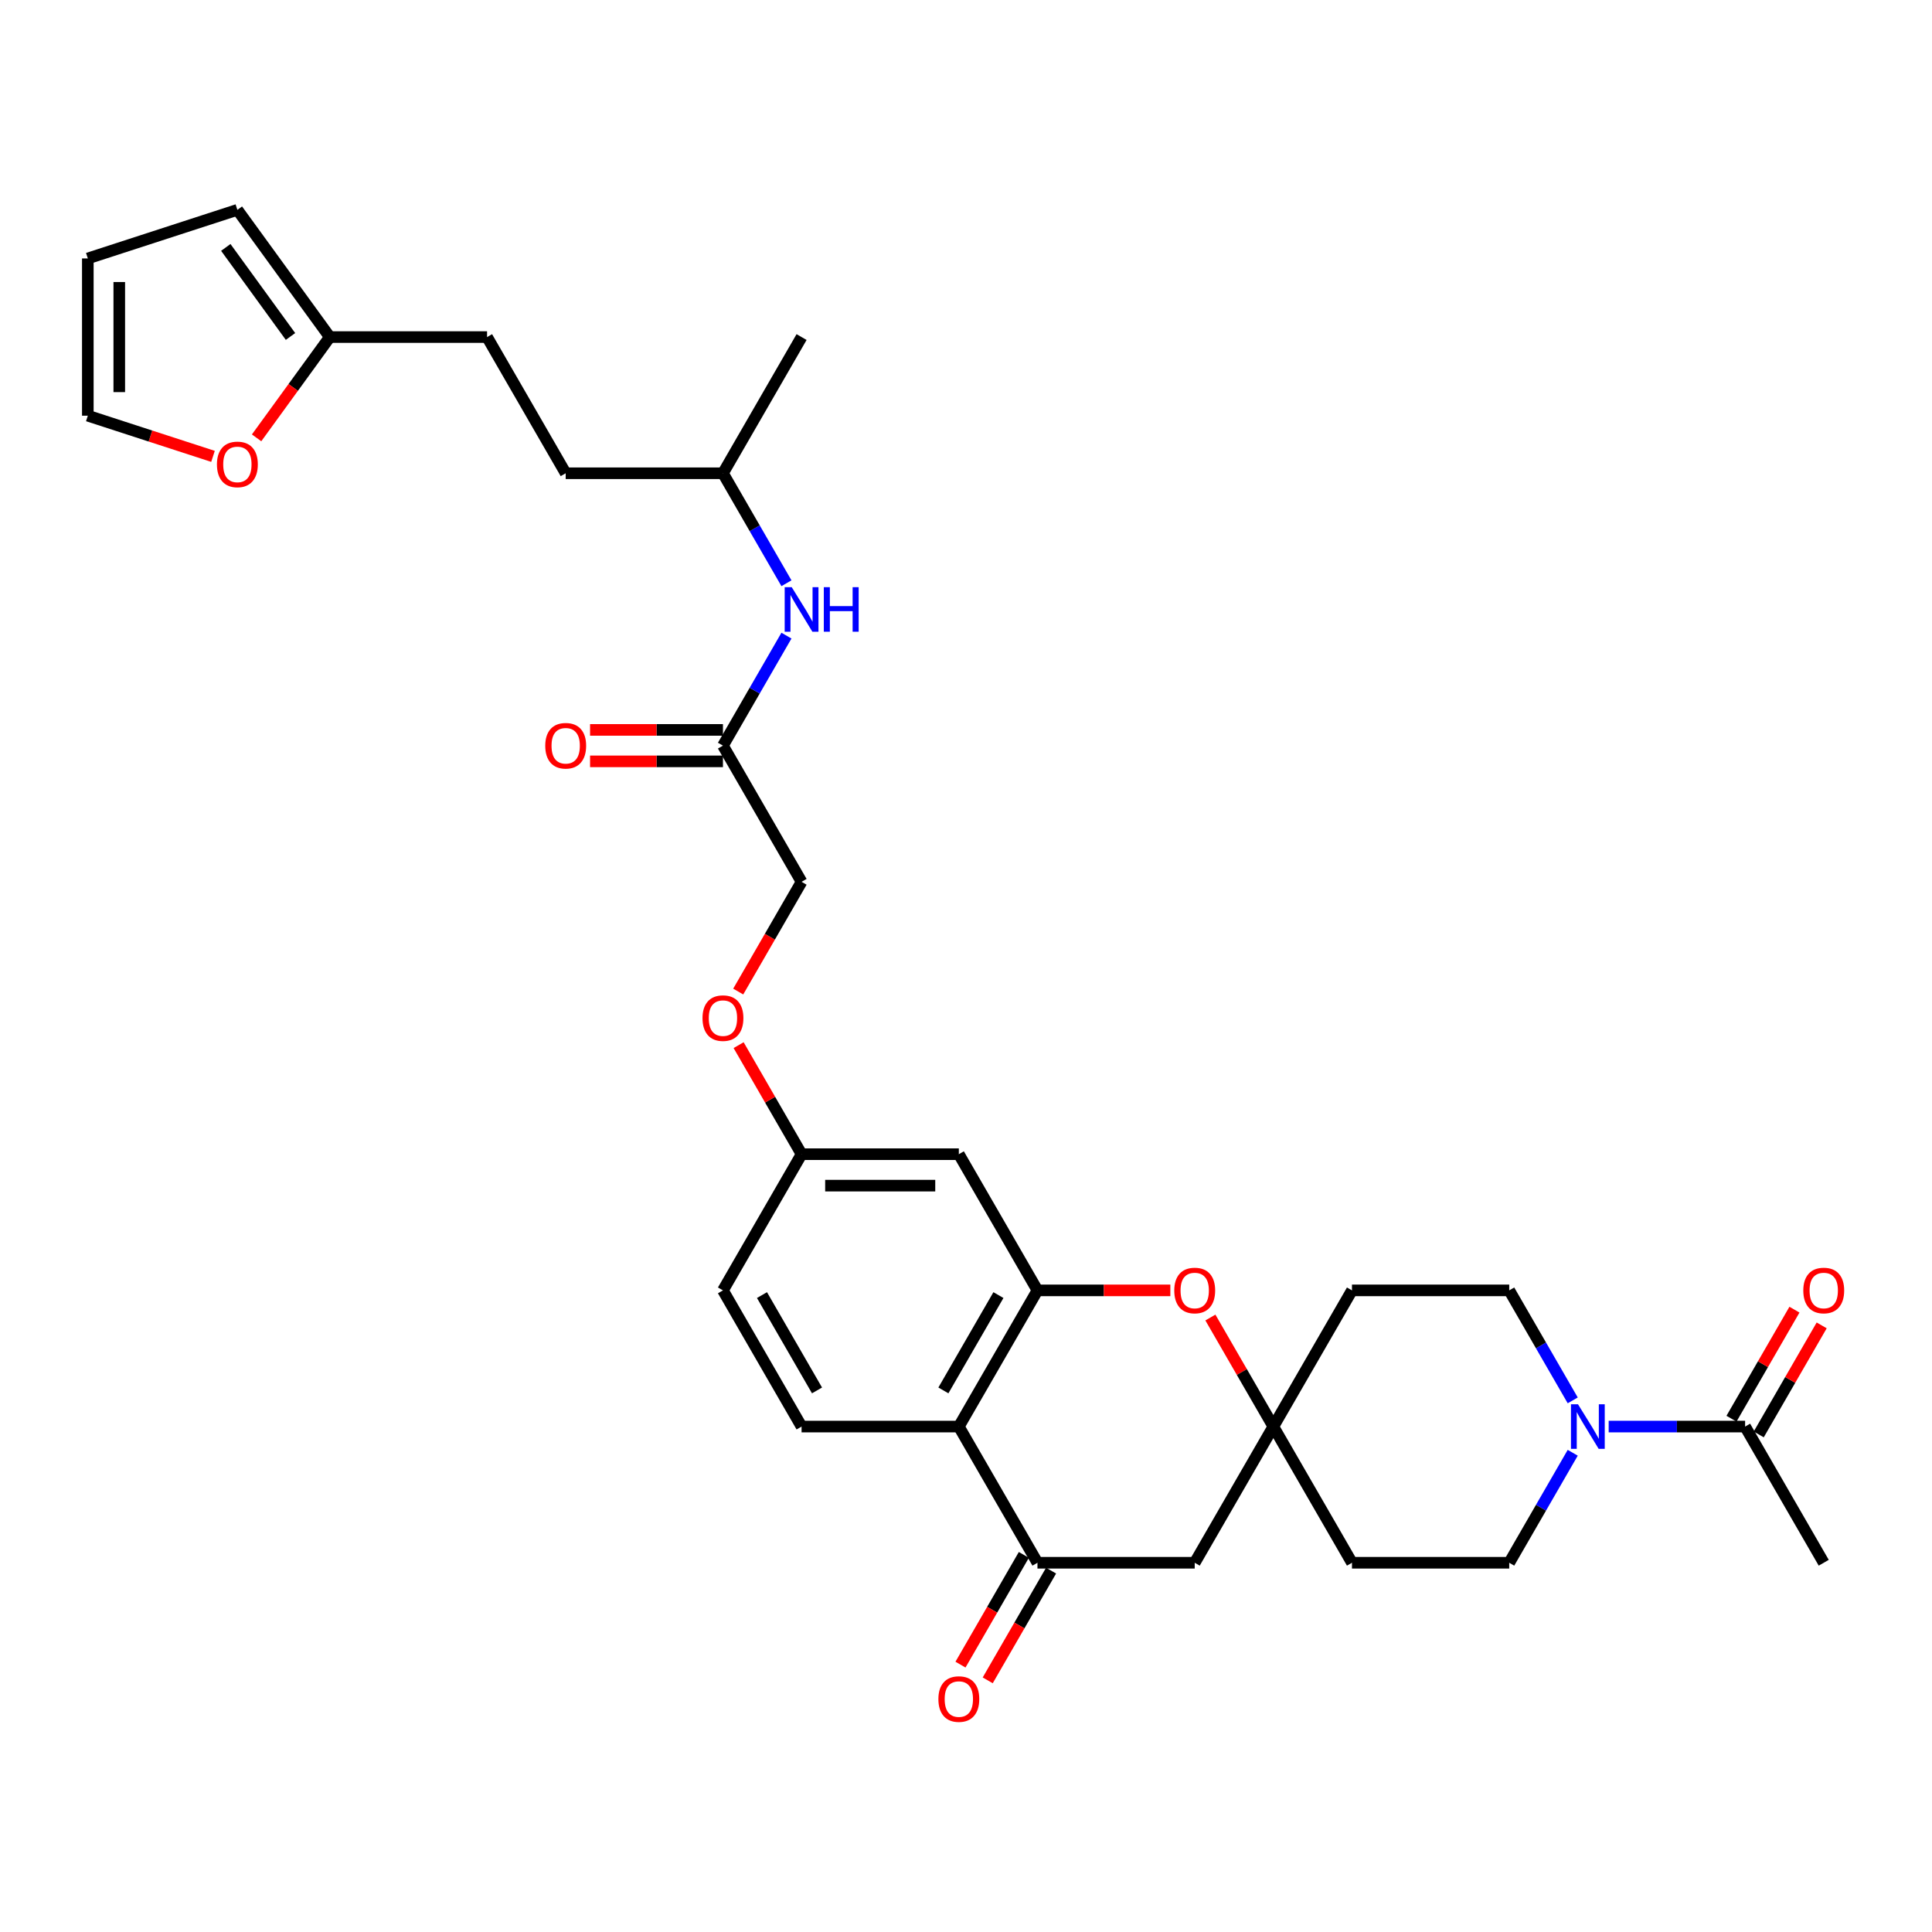 <?xml version='1.0' encoding='iso-8859-1'?>
<svg version='1.1' baseProfile='full'
              xmlns='http://www.w3.org/2000/svg'
                      xmlns:rdkit='http://www.rdkit.org/xml'
                      xmlns:xlink='http://www.w3.org/1999/xlink'
                  xml:space='preserve'
width='1000px' height='1000px' viewBox='0 0 1000 1000'>
<!-- END OF HEADER -->
<rect style='opacity:1.0;fill:#FFFFFF;stroke:none' width='1000' height='1000' x='0' y='0'> </rect>
<path class='bond-0' d='M 536.988,667.899 L 496.29,738.389' style='fill:none;fill-rule:evenodd;stroke:#000000;stroke-width:6px;stroke-linecap:butt;stroke-linejoin:miter;stroke-opacity:1' />
<path class='bond-0' d='M 516.785,670.333 L 488.297,719.676' style='fill:none;fill-rule:evenodd;stroke:#000000;stroke-width:6px;stroke-linecap:butt;stroke-linejoin:miter;stroke-opacity:1' />
<path class='bond-1' d='M 536.988,667.899 L 571.377,667.899' style='fill:none;fill-rule:evenodd;stroke:#000000;stroke-width:6px;stroke-linecap:butt;stroke-linejoin:miter;stroke-opacity:1' />
<path class='bond-1' d='M 571.377,667.899 L 605.767,667.899' style='fill:none;fill-rule:evenodd;stroke:#FF0000;stroke-width:6px;stroke-linecap:butt;stroke-linejoin:miter;stroke-opacity:1' />
<path class='bond-2' d='M 536.988,667.899 L 496.29,597.408' style='fill:none;fill-rule:evenodd;stroke:#000000;stroke-width:6px;stroke-linecap:butt;stroke-linejoin:miter;stroke-opacity:1' />
<path class='bond-3' d='M 496.29,738.389 L 536.988,808.88' style='fill:none;fill-rule:evenodd;stroke:#000000;stroke-width:6px;stroke-linecap:butt;stroke-linejoin:miter;stroke-opacity:1' />
<path class='bond-4' d='M 496.29,738.389 L 414.895,738.389' style='fill:none;fill-rule:evenodd;stroke:#000000;stroke-width:6px;stroke-linecap:butt;stroke-linejoin:miter;stroke-opacity:1' />
<path class='bond-5' d='M 529.939,804.81 L 513.542,833.21' style='fill:none;fill-rule:evenodd;stroke:#000000;stroke-width:6px;stroke-linecap:butt;stroke-linejoin:miter;stroke-opacity:1' />
<path class='bond-5' d='M 513.542,833.21 L 497.145,861.61' style='fill:none;fill-rule:evenodd;stroke:#FF0000;stroke-width:6px;stroke-linecap:butt;stroke-linejoin:miter;stroke-opacity:1' />
<path class='bond-5' d='M 544.037,812.949 L 527.64,841.349' style='fill:none;fill-rule:evenodd;stroke:#000000;stroke-width:6px;stroke-linecap:butt;stroke-linejoin:miter;stroke-opacity:1' />
<path class='bond-5' d='M 527.64,841.349 L 511.243,869.749' style='fill:none;fill-rule:evenodd;stroke:#FF0000;stroke-width:6px;stroke-linecap:butt;stroke-linejoin:miter;stroke-opacity:1' />
<path class='bond-6' d='M 536.988,808.88 L 618.383,808.88' style='fill:none;fill-rule:evenodd;stroke:#000000;stroke-width:6px;stroke-linecap:butt;stroke-linejoin:miter;stroke-opacity:1' />
<path class='bond-7' d='M 626.494,681.948 L 642.787,710.168' style='fill:none;fill-rule:evenodd;stroke:#FF0000;stroke-width:6px;stroke-linecap:butt;stroke-linejoin:miter;stroke-opacity:1' />
<path class='bond-7' d='M 642.787,710.168 L 659.081,738.389' style='fill:none;fill-rule:evenodd;stroke:#000000;stroke-width:6px;stroke-linecap:butt;stroke-linejoin:miter;stroke-opacity:1' />
<path class='bond-8' d='M 814.042,751.95 L 797.608,780.415' style='fill:none;fill-rule:evenodd;stroke:#0000FF;stroke-width:6px;stroke-linecap:butt;stroke-linejoin:miter;stroke-opacity:1' />
<path class='bond-8' d='M 797.608,780.415 L 781.174,808.88' style='fill:none;fill-rule:evenodd;stroke:#000000;stroke-width:6px;stroke-linecap:butt;stroke-linejoin:miter;stroke-opacity:1' />
<path class='bond-9' d='M 832.648,738.389 L 867.957,738.389' style='fill:none;fill-rule:evenodd;stroke:#0000FF;stroke-width:6px;stroke-linecap:butt;stroke-linejoin:miter;stroke-opacity:1' />
<path class='bond-9' d='M 867.957,738.389 L 903.266,738.389' style='fill:none;fill-rule:evenodd;stroke:#000000;stroke-width:6px;stroke-linecap:butt;stroke-linejoin:miter;stroke-opacity:1' />
<path class='bond-10' d='M 814.042,724.829 L 797.608,696.364' style='fill:none;fill-rule:evenodd;stroke:#0000FF;stroke-width:6px;stroke-linecap:butt;stroke-linejoin:miter;stroke-opacity:1' />
<path class='bond-10' d='M 797.608,696.364 L 781.174,667.899' style='fill:none;fill-rule:evenodd;stroke:#000000;stroke-width:6px;stroke-linecap:butt;stroke-linejoin:miter;stroke-opacity:1' />
<path class='bond-11' d='M 659.081,738.389 L 618.383,808.88' style='fill:none;fill-rule:evenodd;stroke:#000000;stroke-width:6px;stroke-linecap:butt;stroke-linejoin:miter;stroke-opacity:1' />
<path class='bond-12' d='M 659.081,738.389 L 699.778,667.899' style='fill:none;fill-rule:evenodd;stroke:#000000;stroke-width:6px;stroke-linecap:butt;stroke-linejoin:miter;stroke-opacity:1' />
<path class='bond-13' d='M 659.081,738.389 L 699.778,808.88' style='fill:none;fill-rule:evenodd;stroke:#000000;stroke-width:6px;stroke-linecap:butt;stroke-linejoin:miter;stroke-opacity:1' />
<path class='bond-14' d='M 910.315,742.459 L 926.609,714.238' style='fill:none;fill-rule:evenodd;stroke:#000000;stroke-width:6px;stroke-linecap:butt;stroke-linejoin:miter;stroke-opacity:1' />
<path class='bond-14' d='M 926.609,714.238 L 942.902,686.017' style='fill:none;fill-rule:evenodd;stroke:#FF0000;stroke-width:6px;stroke-linecap:butt;stroke-linejoin:miter;stroke-opacity:1' />
<path class='bond-14' d='M 896.217,734.319 L 912.511,706.099' style='fill:none;fill-rule:evenodd;stroke:#000000;stroke-width:6px;stroke-linecap:butt;stroke-linejoin:miter;stroke-opacity:1' />
<path class='bond-14' d='M 912.511,706.099 L 928.804,677.878' style='fill:none;fill-rule:evenodd;stroke:#FF0000;stroke-width:6px;stroke-linecap:butt;stroke-linejoin:miter;stroke-opacity:1' />
<path class='bond-15' d='M 903.266,738.389 L 943.964,808.88' style='fill:none;fill-rule:evenodd;stroke:#000000;stroke-width:6px;stroke-linecap:butt;stroke-linejoin:miter;stroke-opacity:1' />
<path class='bond-16' d='M 496.29,597.408 L 414.895,597.408' style='fill:none;fill-rule:evenodd;stroke:#000000;stroke-width:6px;stroke-linecap:butt;stroke-linejoin:miter;stroke-opacity:1' />
<path class='bond-16' d='M 484.081,613.688 L 427.104,613.688' style='fill:none;fill-rule:evenodd;stroke:#000000;stroke-width:6px;stroke-linecap:butt;stroke-linejoin:miter;stroke-opacity:1' />
<path class='bond-17' d='M 414.895,738.389 L 374.197,667.899' style='fill:none;fill-rule:evenodd;stroke:#000000;stroke-width:6px;stroke-linecap:butt;stroke-linejoin:miter;stroke-opacity:1' />
<path class='bond-17' d='M 422.888,719.676 L 394.4,670.333' style='fill:none;fill-rule:evenodd;stroke:#000000;stroke-width:6px;stroke-linecap:butt;stroke-linejoin:miter;stroke-opacity:1' />
<path class='bond-18' d='M 374.197,385.937 L 414.895,456.428' style='fill:none;fill-rule:evenodd;stroke:#000000;stroke-width:6px;stroke-linecap:butt;stroke-linejoin:miter;stroke-opacity:1' />
<path class='bond-19' d='M 374.197,385.937 L 390.631,357.472' style='fill:none;fill-rule:evenodd;stroke:#000000;stroke-width:6px;stroke-linecap:butt;stroke-linejoin:miter;stroke-opacity:1' />
<path class='bond-19' d='M 390.631,357.472 L 407.066,329.007' style='fill:none;fill-rule:evenodd;stroke:#0000FF;stroke-width:6px;stroke-linecap:butt;stroke-linejoin:miter;stroke-opacity:1' />
<path class='bond-20' d='M 374.197,377.798 L 339.808,377.798' style='fill:none;fill-rule:evenodd;stroke:#000000;stroke-width:6px;stroke-linecap:butt;stroke-linejoin:miter;stroke-opacity:1' />
<path class='bond-20' d='M 339.808,377.798 L 305.418,377.798' style='fill:none;fill-rule:evenodd;stroke:#FF0000;stroke-width:6px;stroke-linecap:butt;stroke-linejoin:miter;stroke-opacity:1' />
<path class='bond-20' d='M 374.197,394.077 L 339.808,394.077' style='fill:none;fill-rule:evenodd;stroke:#000000;stroke-width:6px;stroke-linecap:butt;stroke-linejoin:miter;stroke-opacity:1' />
<path class='bond-20' d='M 339.808,394.077 L 305.418,394.077' style='fill:none;fill-rule:evenodd;stroke:#FF0000;stroke-width:6px;stroke-linecap:butt;stroke-linejoin:miter;stroke-opacity:1' />
<path class='bond-21' d='M 170.709,174.466 L 252.104,174.466' style='fill:none;fill-rule:evenodd;stroke:#000000;stroke-width:6px;stroke-linecap:butt;stroke-linejoin:miter;stroke-opacity:1' />
<path class='bond-22' d='M 170.709,174.466 L 151.761,200.546' style='fill:none;fill-rule:evenodd;stroke:#000000;stroke-width:6px;stroke-linecap:butt;stroke-linejoin:miter;stroke-opacity:1' />
<path class='bond-22' d='M 151.761,200.546 L 132.813,226.626' style='fill:none;fill-rule:evenodd;stroke:#FF0000;stroke-width:6px;stroke-linecap:butt;stroke-linejoin:miter;stroke-opacity:1' />
<path class='bond-23' d='M 170.709,174.466 L 122.866,108.616' style='fill:none;fill-rule:evenodd;stroke:#000000;stroke-width:6px;stroke-linecap:butt;stroke-linejoin:miter;stroke-opacity:1' />
<path class='bond-23' d='M 150.363,174.157 L 116.872,128.062' style='fill:none;fill-rule:evenodd;stroke:#000000;stroke-width:6px;stroke-linecap:butt;stroke-linejoin:miter;stroke-opacity:1' />
<path class='bond-24' d='M 110.25,236.217 L 77.852,225.691' style='fill:none;fill-rule:evenodd;stroke:#FF0000;stroke-width:6px;stroke-linecap:butt;stroke-linejoin:miter;stroke-opacity:1' />
<path class='bond-24' d='M 77.852,225.691 L 45.455,215.164' style='fill:none;fill-rule:evenodd;stroke:#000000;stroke-width:6px;stroke-linecap:butt;stroke-linejoin:miter;stroke-opacity:1' />
<path class='bond-25' d='M 781.174,808.88 L 699.778,808.88' style='fill:none;fill-rule:evenodd;stroke:#000000;stroke-width:6px;stroke-linecap:butt;stroke-linejoin:miter;stroke-opacity:1' />
<path class='bond-26' d='M 781.174,667.899 L 699.778,667.899' style='fill:none;fill-rule:evenodd;stroke:#000000;stroke-width:6px;stroke-linecap:butt;stroke-linejoin:miter;stroke-opacity:1' />
<path class='bond-27' d='M 407.066,301.887 L 390.631,273.422' style='fill:none;fill-rule:evenodd;stroke:#0000FF;stroke-width:6px;stroke-linecap:butt;stroke-linejoin:miter;stroke-opacity:1' />
<path class='bond-27' d='M 390.631,273.422 L 374.197,244.957' style='fill:none;fill-rule:evenodd;stroke:#000000;stroke-width:6px;stroke-linecap:butt;stroke-linejoin:miter;stroke-opacity:1' />
<path class='bond-28' d='M 122.866,108.616 L 45.455,133.769' style='fill:none;fill-rule:evenodd;stroke:#000000;stroke-width:6px;stroke-linecap:butt;stroke-linejoin:miter;stroke-opacity:1' />
<path class='bond-29' d='M 45.455,215.164 L 45.455,133.769' style='fill:none;fill-rule:evenodd;stroke:#000000;stroke-width:6px;stroke-linecap:butt;stroke-linejoin:miter;stroke-opacity:1' />
<path class='bond-29' d='M 61.734,202.955 L 61.734,145.978' style='fill:none;fill-rule:evenodd;stroke:#000000;stroke-width:6px;stroke-linecap:butt;stroke-linejoin:miter;stroke-opacity:1' />
<path class='bond-30' d='M 414.895,597.408 L 398.602,569.188' style='fill:none;fill-rule:evenodd;stroke:#000000;stroke-width:6px;stroke-linecap:butt;stroke-linejoin:miter;stroke-opacity:1' />
<path class='bond-30' d='M 398.602,569.188 L 382.308,540.967' style='fill:none;fill-rule:evenodd;stroke:#FF0000;stroke-width:6px;stroke-linecap:butt;stroke-linejoin:miter;stroke-opacity:1' />
<path class='bond-31' d='M 414.895,597.408 L 374.197,667.899' style='fill:none;fill-rule:evenodd;stroke:#000000;stroke-width:6px;stroke-linecap:butt;stroke-linejoin:miter;stroke-opacity:1' />
<path class='bond-32' d='M 382.101,513.227 L 398.498,484.828' style='fill:none;fill-rule:evenodd;stroke:#FF0000;stroke-width:6px;stroke-linecap:butt;stroke-linejoin:miter;stroke-opacity:1' />
<path class='bond-32' d='M 398.498,484.828 L 414.895,456.428' style='fill:none;fill-rule:evenodd;stroke:#000000;stroke-width:6px;stroke-linecap:butt;stroke-linejoin:miter;stroke-opacity:1' />
<path class='bond-33' d='M 252.104,174.466 L 292.802,244.957' style='fill:none;fill-rule:evenodd;stroke:#000000;stroke-width:6px;stroke-linecap:butt;stroke-linejoin:miter;stroke-opacity:1' />
<path class='bond-34' d='M 292.802,244.957 L 374.197,244.957' style='fill:none;fill-rule:evenodd;stroke:#000000;stroke-width:6px;stroke-linecap:butt;stroke-linejoin:miter;stroke-opacity:1' />
<path class='bond-35' d='M 374.197,244.957 L 414.895,174.466' style='fill:none;fill-rule:evenodd;stroke:#000000;stroke-width:6px;stroke-linecap:butt;stroke-linejoin:miter;stroke-opacity:1' />
<path  class='atom-3' d='M 607.802 667.964
Q 607.802 662.429, 610.536 659.336
Q 613.271 656.243, 618.383 656.243
Q 623.495 656.243, 626.229 659.336
Q 628.964 662.429, 628.964 667.964
Q 628.964 673.564, 626.197 676.755
Q 623.429 679.913, 618.383 679.913
Q 613.304 679.913, 610.536 676.755
Q 607.802 673.597, 607.802 667.964
M 618.383 677.308
Q 621.899 677.308, 623.788 674.964
Q 625.709 672.587, 625.709 667.964
Q 625.709 663.438, 623.788 661.159
Q 621.899 658.848, 618.383 658.848
Q 614.867 658.848, 612.946 661.127
Q 611.057 663.406, 611.057 667.964
Q 611.057 672.62, 612.946 674.964
Q 614.867 677.308, 618.383 677.308
' fill='#FF0000'/>
<path  class='atom-4' d='M 816.776 726.864
L 824.329 739.073
Q 825.078 740.278, 826.283 742.459
Q 827.487 744.64, 827.553 744.771
L 827.553 726.864
L 830.613 726.864
L 830.613 749.915
L 827.455 749.915
L 819.348 736.566
Q 818.404 735.003, 817.394 733.212
Q 816.418 731.422, 816.125 730.868
L 816.125 749.915
L 813.129 749.915
L 813.129 726.864
L 816.776 726.864
' fill='#0000FF'/>
<path  class='atom-12' d='M 112.285 240.382
Q 112.285 234.847, 115.02 231.754
Q 117.754 228.661, 122.866 228.661
Q 127.978 228.661, 130.713 231.754
Q 133.447 234.847, 133.447 240.382
Q 133.447 245.982, 130.68 249.172
Q 127.913 252.33, 122.866 252.33
Q 117.787 252.33, 115.02 249.172
Q 112.285 246.014, 112.285 240.382
M 122.866 249.726
Q 126.382 249.726, 128.271 247.382
Q 130.192 245.005, 130.192 240.382
Q 130.192 235.856, 128.271 233.577
Q 126.382 231.265, 122.866 231.265
Q 119.35 231.265, 117.429 233.544
Q 115.54 235.823, 115.54 240.382
Q 115.54 245.037, 117.429 247.382
Q 119.35 249.726, 122.866 249.726
' fill='#FF0000'/>
<path  class='atom-15' d='M 409.799 303.921
L 417.353 316.131
Q 418.102 317.335, 419.306 319.517
Q 420.511 321.698, 420.576 321.828
L 420.576 303.921
L 423.637 303.921
L 423.637 326.973
L 420.479 326.973
L 412.372 313.624
Q 411.427 312.061, 410.418 310.27
Q 409.441 308.48, 409.148 307.926
L 409.148 326.973
L 406.153 326.973
L 406.153 303.921
L 409.799 303.921
' fill='#0000FF'/>
<path  class='atom-15' d='M 426.404 303.921
L 429.53 303.921
L 429.53 313.721
L 441.316 313.721
L 441.316 303.921
L 444.441 303.921
L 444.441 326.973
L 441.316 326.973
L 441.316 316.326
L 429.53 316.326
L 429.53 326.973
L 426.404 326.973
L 426.404 303.921
' fill='#0000FF'/>
<path  class='atom-18' d='M 485.709 879.435
Q 485.709 873.9, 488.444 870.807
Q 491.178 867.714, 496.29 867.714
Q 501.402 867.714, 504.137 870.807
Q 506.871 873.9, 506.871 879.435
Q 506.871 885.035, 504.104 888.226
Q 501.337 891.384, 496.29 891.384
Q 491.211 891.384, 488.444 888.226
Q 485.709 885.068, 485.709 879.435
M 496.29 888.779
Q 499.806 888.779, 501.695 886.435
Q 503.616 884.058, 503.616 879.435
Q 503.616 874.91, 501.695 872.63
Q 499.806 870.319, 496.29 870.319
Q 492.774 870.319, 490.853 872.598
Q 488.965 874.877, 488.965 879.435
Q 488.965 884.091, 490.853 886.435
Q 492.774 888.779, 496.29 888.779
' fill='#FF0000'/>
<path  class='atom-19' d='M 933.383 667.964
Q 933.383 662.429, 936.118 659.336
Q 938.852 656.243, 943.964 656.243
Q 949.076 656.243, 951.811 659.336
Q 954.545 662.429, 954.545 667.964
Q 954.545 673.564, 951.778 676.755
Q 949.011 679.913, 943.964 679.913
Q 938.885 679.913, 936.118 676.755
Q 933.383 673.597, 933.383 667.964
M 943.964 677.308
Q 947.48 677.308, 949.369 674.964
Q 951.29 672.587, 951.29 667.964
Q 951.29 663.438, 949.369 661.159
Q 947.48 658.848, 943.964 658.848
Q 940.448 658.848, 938.527 661.127
Q 936.638 663.406, 936.638 667.964
Q 936.638 672.62, 938.527 674.964
Q 940.448 677.308, 943.964 677.308
' fill='#FF0000'/>
<path  class='atom-23' d='M 282.221 386.002
Q 282.221 380.468, 284.955 377.375
Q 287.69 374.282, 292.802 374.282
Q 297.914 374.282, 300.648 377.375
Q 303.383 380.468, 303.383 386.002
Q 303.383 391.602, 300.616 394.793
Q 297.848 397.951, 292.802 397.951
Q 287.723 397.951, 284.955 394.793
Q 282.221 391.635, 282.221 386.002
M 292.802 395.347
Q 296.318 395.347, 298.207 393.002
Q 300.127 390.626, 300.127 386.002
Q 300.127 381.477, 298.207 379.198
Q 296.318 376.886, 292.802 376.886
Q 289.286 376.886, 287.365 379.165
Q 285.476 381.444, 285.476 386.002
Q 285.476 390.658, 287.365 393.002
Q 289.286 395.347, 292.802 395.347
' fill='#FF0000'/>
<path  class='atom-25' d='M 363.616 526.983
Q 363.616 521.448, 366.351 518.355
Q 369.086 515.262, 374.197 515.262
Q 379.309 515.262, 382.044 518.355
Q 384.779 521.448, 384.779 526.983
Q 384.779 532.583, 382.011 535.774
Q 379.244 538.932, 374.197 538.932
Q 369.118 538.932, 366.351 535.774
Q 363.616 532.616, 363.616 526.983
M 374.197 536.327
Q 377.713 536.327, 379.602 533.983
Q 381.523 531.606, 381.523 526.983
Q 381.523 522.458, 379.602 520.179
Q 377.713 517.867, 374.197 517.867
Q 370.681 517.867, 368.76 520.146
Q 366.872 522.425, 366.872 526.983
Q 366.872 531.639, 368.76 533.983
Q 370.681 536.327, 374.197 536.327
' fill='#FF0000'/>
</svg>
